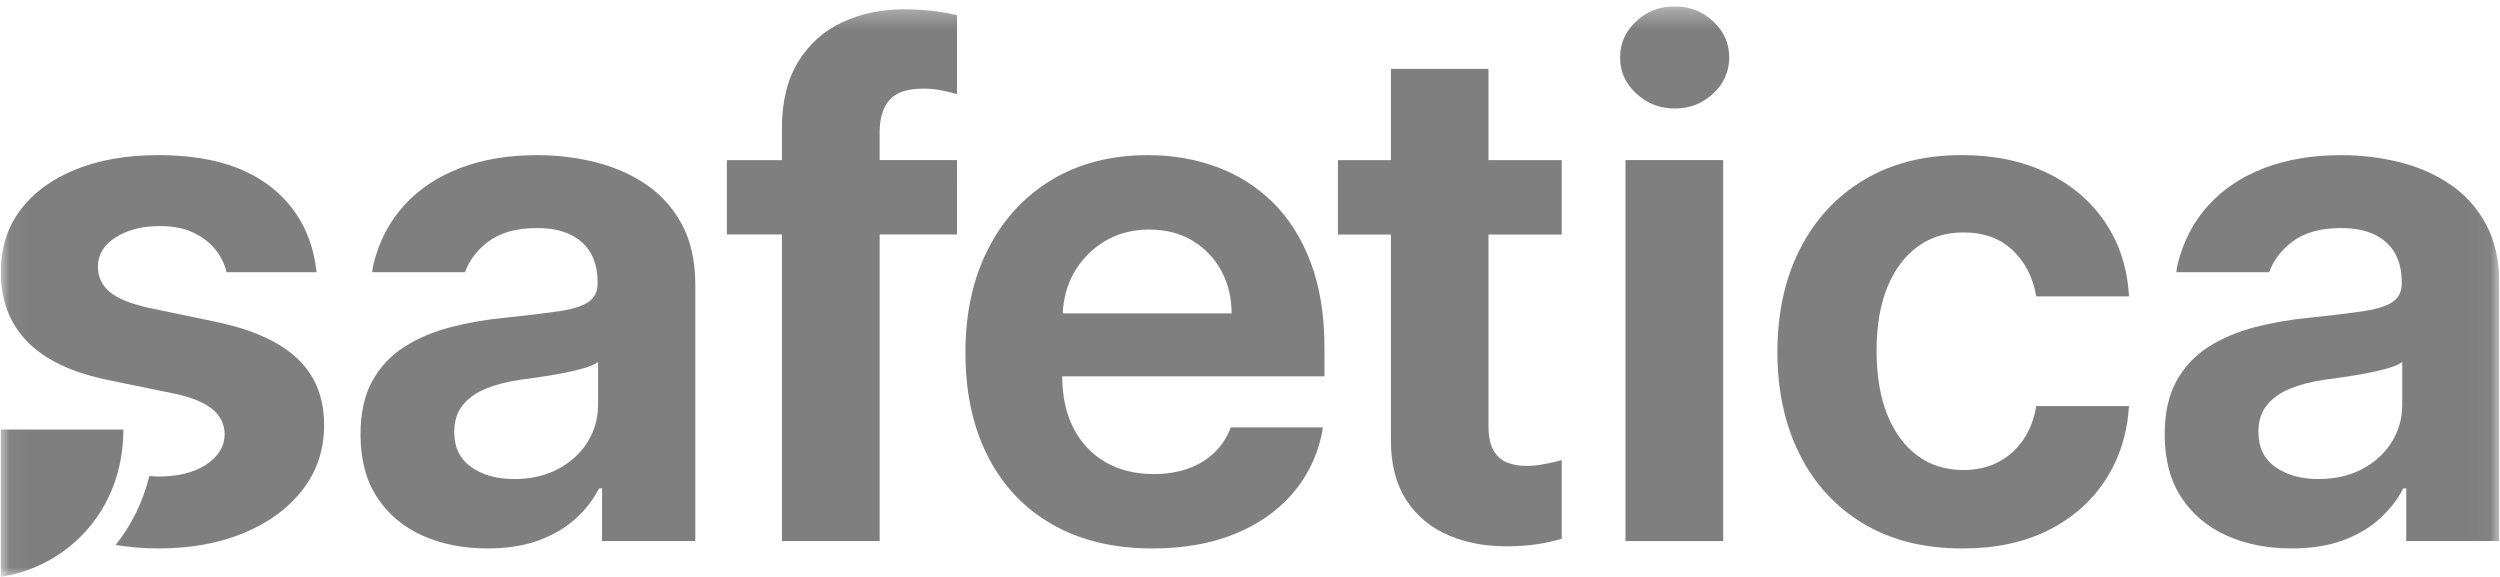 <svg fill="none" height="30" viewBox="0 0 130 30" width="130" xmlns="http://www.w3.org/2000/svg" xmlns:xlink="http://www.w3.org/1999/xlink"><clipPath id="a"><path d="m.028.33h129.944v29.67h-129.944z"/></clipPath><mask id="b" height="30" maskUnits="userSpaceOnUse" width="130" x="0" y="0"><path d="m129.972.33h-129.944v29.67h129.944z" fill="#fff"/></mask><mask id="c" height="30" maskUnits="userSpaceOnUse" width="130" x="0" y="0"><path d="m129.972.33h-129.944v29.67h129.944z" fill="#fff"/></mask><mask id="d" height="30" maskUnits="userSpaceOnUse" width="130" x="0" y="0"><path d="m129.972.33h-129.944v29.67h129.944z" fill="#fff"/></mask><mask id="e" height="30" maskUnits="userSpaceOnUse" width="130" x="0" y="0"><path d="m129.972.33h-129.944v29.67h129.944z" fill="#fff"/></mask><mask id="f" height="30" maskUnits="userSpaceOnUse" width="130" x="0" y="0"><path d="m129.972.33h-129.944v29.67h129.944z" fill="#fff"/></mask><mask id="g" height="30" maskUnits="userSpaceOnUse" width="130" x="0" y="0"><path d="m129.972.33h-129.944v29.67h129.944z" fill="#fff"/></mask><mask id="h" height="30" maskUnits="userSpaceOnUse" width="130" x="0" y="0"><path d="m129.972.33h-129.944v29.67h129.944z" fill="#fff"/></mask><mask id="i" height="30" maskUnits="userSpaceOnUse" width="130" x="0" y="0"><path d="m129.972.33h-129.944v29.67h129.944z" fill="#fff"/></mask><mask id="j" height="30" maskUnits="userSpaceOnUse" width="130" x="0" y="0"><path d="m129.972.33h-129.944v29.67h129.944z" fill="#fff"/></mask><g clip-path="url(#a)" opacity=".5"><g mask="url(#b)"><path d="m87.093 5.642c-.783 0-1.454-.26-2.011-.78-.56-.52-.838-1.145-.838-1.876 0-.73.278-1.357.838-1.876.557-.521 1.225-.78 2-.78.781 0 1.449.26 2.005.78.555.52.832 1.146.832 1.876s-.277 1.357-.832 1.876c-.557.521-1.22.78-1.993.78zm-2.568 2.683h5.081v19.809h-5.081z" fill="#000"/></g><g mask="url(#c)"><path d="m102.044 28.52c-2.003 0-3.721-.431-5.157-1.296s-2.539-2.066-3.308-3.605c-.769-1.54-1.155-3.31-1.155-5.313 0-2.021.389-3.8 1.167-5.339.778-1.54 1.884-2.74 3.321-3.605 1.436-.864 3.136-1.297 5.105-1.297 1.669 0 3.138.305 4.41.915 1.273.611 2.283 1.466 3.031 2.566s1.167 2.391 1.251 3.868h-4.824c-.163-.972-.569-1.768-1.217-2.392-.651-.624-1.509-.936-2.573-.936-.902 0-1.692.243-2.366.729-.674.486-1.202 1.186-1.58 2.103-.378.916-.567 2.018-.567 3.308 0 1.306.186 2.422.56 3.346.374.924.898 1.633 1.574 2.128.674.494 1.467.741 2.379.741.663 0 1.253-.131 1.774-.392.52-.263.955-.641 1.308-1.134.352-.495.589-1.094.708-1.798h4.824c-.096 1.453-.505 2.737-1.232 3.849-.728 1.114-1.72 1.984-2.979 2.612-1.257.629-2.742.942-4.454.942z" fill="#000"/></g><g mask="url(#d)"><path d="m35.458 11.665c-.464-.859-1.09-1.554-1.876-2.083-.786-.529-1.667-.913-2.643-1.154-.975-.24-1.98-.361-3.011-.361-1.488 0-2.816.221-3.984.664-1.169.443-2.142 1.088-2.916 1.934-.773.847-1.31 1.873-1.611 3.076-.036.157-.053.313-.062.413h4.825c.225-.616.626-1.15 1.215-1.593.622-.468 1.467-.703 2.534-.703 1.006 0 1.782.246 2.327.734.546.491.819 1.183.819 2.076v.077c0 .43-.164.752-.49.968-.326.214-.847.374-1.561.477-.713.103-1.646.216-2.798.335-.972.095-1.905.257-2.799.49-.893.233-1.693.572-2.399 1.019-.704.447-1.26 1.041-1.669 1.78-.408.739-.612 1.663-.612 2.773 0 1.307.287 2.399.863 3.276.577.877 1.362 1.54 2.355 1.986.993.447 2.121.67 3.384.67 1.007 0 1.888-.138 2.643-.412.758-.276 1.398-.65 1.922-1.123.525-.473.938-1.002 1.238-1.587h.155v2.734h4.849v-13.306c-.001-1.246-.233-2.3-.698-3.16zm-4.36 9.377c0 .713-.181 1.363-.547 1.947-.366.585-.875 1.051-1.528 1.399-.654.348-1.415.522-2.283.522-.903 0-1.649-.208-2.238-.625-.589-.417-.882-1.025-.882-1.826 0-.559.146-1.02.439-1.387.292-.365.696-.654 1.212-.864s1.108-.364 1.78-.459c.309-.043.66-.092 1.05-.148.391-.056.787-.123 1.186-.2.4-.077.761-.164 1.085-.257.321-.095.564-.203.728-.322v2.219z" fill="#000"/></g><g mask="url(#e)"><path d="m68.872 18.1c0-1.71-.239-3.195-.716-4.456-.477-1.259-1.137-2.301-1.98-3.127-.842-.825-1.817-1.44-2.926-1.844-1.108-.404-2.295-.606-3.559-.606-1.917 0-3.587.43-5.009 1.289-1.424.86-2.526 2.062-3.308 3.605-.782 1.544-1.172 3.333-1.172 5.37 0 2.08.39 3.884 1.172 5.411.782 1.526 1.9 2.704 3.353 3.533 1.453.829 3.186 1.244 5.197 1.244 1.591 0 2.997-.243 4.218-.729 1.22-.486 2.222-1.168 3.004-2.05.782-.881 1.306-1.915 1.574-3.102.034-.131.066-.413.066-.413h-4.787c-.196.525-.487.968-.871 1.329-.383.361-.838.634-1.367.819-.53.184-1.116.278-1.761.278-.963 0-1.8-.207-2.514-.619-.715-.413-1.268-1.002-1.663-1.767-.389-.752-.583-1.652-.59-2.695h13.642zm-13.613-1.805c.04-.741.212-1.432.556-2.057.383-.693.913-1.249 1.593-1.67.678-.421 1.464-.631 2.358-.631.843 0 1.583.188 2.223.567.641.378 1.143.894 1.503 1.548.363.654.546 1.402.555 2.244z" fill="#000"/></g><g mask="url(#f)"><path d="m49.764 8.325h-4.023v-1.445c0-.722.169-1.281.508-1.676.341-.395.926-.594 1.761-.594.352 0 .681.032.988.097.304.065.561.127.767.187v-4.106c-.169-.036-.322-.071-.522-.11-.667-.129-1.413-.194-2.238-.194-1.194 0-2.271.229-3.23.684-.959.456-1.718 1.141-2.277 2.057-.559.916-.838 2.066-.838 3.45v1.65h-2.863v3.868h2.863v15.939h5.082v-15.939h4.023z" fill="#000"/></g><g mask="url(#g)"><path d="m129.275 11.665c-.464-.859-1.09-1.554-1.876-2.083-.786-.529-1.667-.913-2.643-1.154-.975-.24-1.981-.361-3.011-.361-1.488 0-2.816.221-3.984.664-1.17.443-2.142 1.088-2.916 1.934-.773.847-1.31 1.873-1.611 3.076-.037.157-.054.313-.063.413h4.825c.225-.616.626-1.15 1.215-1.593.622-.468 1.467-.703 2.534-.703 1.006 0 1.781.246 2.327.734.546.491.819 1.183.819 2.076v.077c0 .43-.164.752-.49.968-.326.214-.847.374-1.561.477-.713.103-1.646.216-2.797.335-.972.095-1.905.257-2.799.49-.893.233-1.693.572-2.399 1.019-.704.447-1.26 1.041-1.669 1.78-.408.739-.612 1.663-.612 2.773 0 1.307.288 2.399.863 3.276.577.877 1.362 1.54 2.355 1.986.993.447 2.121.67 3.384.67 1.007 0 1.888-.138 2.643-.412.757-.276 1.398-.65 1.922-1.123.526-.473.938-1.002 1.238-1.587h.155v2.734h4.848v-13.306c0-1.246-.233-2.3-.697-3.16zm-4.359 9.377c0 .713-.182 1.363-.547 1.947-.367.585-.875 1.051-1.529 1.399-.653.348-1.415.522-2.283.522-.903 0-1.649-.208-2.237-.625-.589-.417-.883-1.025-.883-1.826 0-.559.146-1.02.44-1.387.292-.365.696-.654 1.212-.864s1.108-.364 1.78-.459c.311-.043.66-.092 1.05-.148.391-.056.788-.123 1.186-.2.401-.077.762-.164 1.084-.257.322-.095.564-.203.728-.322v2.219z" fill="#000"/></g><g mask="url(#h)"><path d="m81.209 23.928c-.208.058-.528.131-.719.168-.196.038-.196.038-.317.06-.253.048-.517.071-.791.071-.378 0-.715-.058-1.01-.174-.296-.116-.531-.326-.708-.631-.175-.305-.264-.742-.264-1.308v-9.919h3.81v-3.868h-3.81v-4.746h-5.072v4.746h-2.755v3.868h2.755v10.664c-.009 1.264.26 2.314.806 3.152.544.838 1.299 1.457 2.265 1.857.964.4 2.07.578 3.315.535.686-.026 1.27-.092 1.75-.2.298-.066.534-.127.746-.186v-4.089z" fill="#000"/></g><g mask="url(#i)"><path d="m.028 30c3.464-.531 6.387-3.43 6.387-7.664h-6.387z" fill="#000"/></g><g mask="url(#j)"><path d="m15.459 18.642c-.93-.877-2.345-1.513-4.241-1.909l-3.475-.723c-.962-.214-1.644-.494-2.048-.838-.403-.343-.604-.778-.604-1.302 0-.628.309-1.137.926-1.528s1.381-.587 2.291-.587c.678 0 1.255.112 1.731.335.477.224.86.516 1.153.877.291.361.489.758.593 1.186h4.677c-.018-.156-.044-.348-.071-.503-.294-1.697-1.109-3.05-2.461-4.049-1.387-1.023-3.285-1.535-5.697-1.535-1.639 0-3.074.249-4.305.748-1.231.499-2.188 1.201-2.869 2.109-.682.907-1.02 1.983-1.011 3.23-.009 1.462.451 2.668 1.377 3.616.926.95 2.347 1.619 4.261 2.006l3.398.697c.884.19 1.536.456 1.956.799.421.344.635.782.643 1.316-.009.628-.326 1.15-.953 1.566-.626.417-1.459.626-2.497.626-.164 0-.313-.016-.467-.026-.33 1.344-.933 2.56-1.756 3.588.696.105 1.424.178 2.222.178 1.681 0 3.171-.27 4.466-.812 1.296-.542 2.312-1.294 3.051-2.257.738-.963 1.106-2.08 1.106-3.354.001-1.427-.465-2.579-1.396-3.457z" fill="#000"/></g></g></svg>